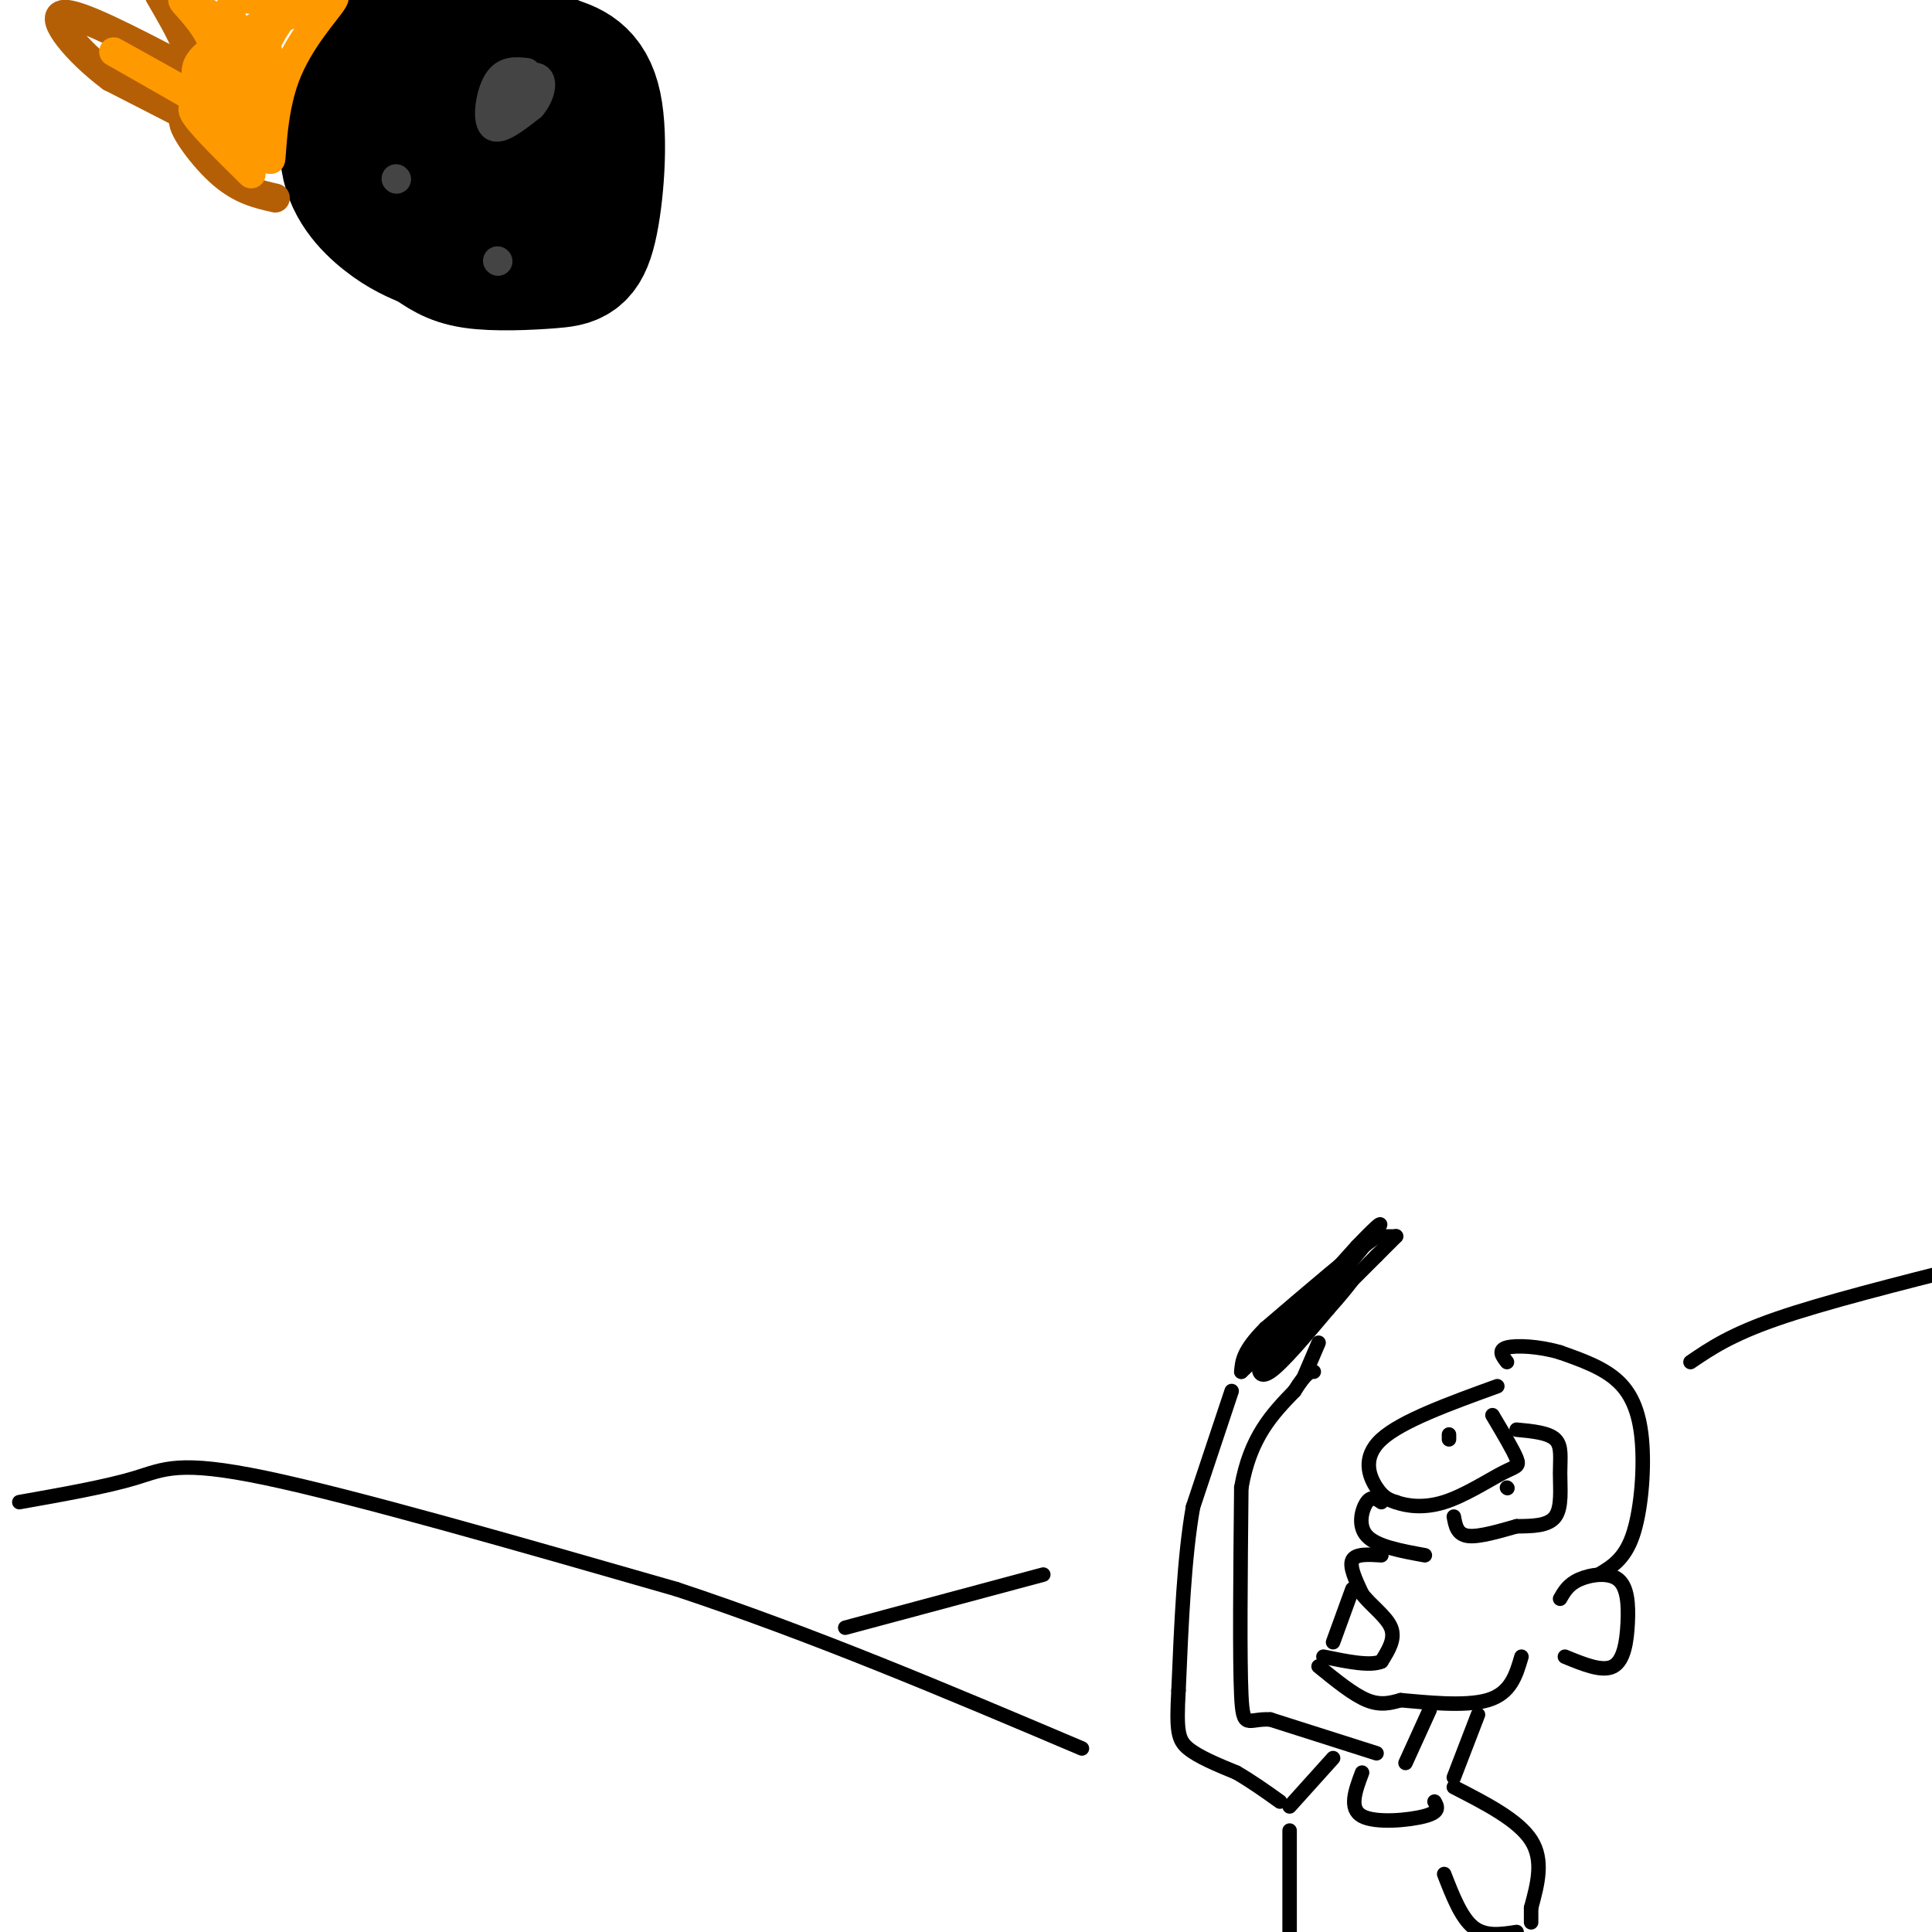 <svg viewBox='0 0 400 400' version='1.1' xmlns='http://www.w3.org/2000/svg' xmlns:xlink='http://www.w3.org/1999/xlink'><g fill='none' stroke='rgb(0,0,0)' stroke-width='12' stroke-linecap='round' stroke-linejoin='round'><path d='M111,11c-5.750,-0.417 -11.500,-0.833 -16,0c-4.500,0.833 -7.750,2.917 -11,5'/><path d='M84,16c-1.833,0.833 -0.917,0.417 0,0'/><path d='M84,16c-3.083,1.500 -6.167,3.000 -8,5c-1.833,2.000 -2.417,4.500 -3,7'/><path d='M73,28c0.831,3.555 4.408,8.943 7,13c2.592,4.057 4.198,6.785 10,8c5.802,1.215 15.801,0.919 21,-1c5.199,-1.919 5.600,-5.459 6,-9'/><path d='M117,39c0.809,-4.208 -0.170,-10.228 -3,-15c-2.830,-4.772 -7.513,-8.295 -10,-11c-2.487,-2.705 -2.780,-4.591 -9,-2c-6.220,2.591 -18.367,9.659 -23,15c-4.633,5.341 -1.752,8.955 3,11c4.752,2.045 11.376,2.523 18,3'/><path d='M93,40c4.710,-1.371 7.484,-6.298 9,-11c1.516,-4.702 1.774,-9.180 0,-12c-1.774,-2.820 -5.578,-3.983 -9,-2c-3.422,1.983 -6.460,7.111 -8,11c-1.540,3.889 -1.583,6.540 1,8c2.583,1.460 7.791,1.730 13,2'/><path d='M99,36c4.022,-0.844 7.578,-3.956 8,-6c0.422,-2.044 -2.289,-3.022 -5,-4'/></g>
<g fill='none' stroke='rgb(0,0,0)' stroke-width='28' stroke-linecap='round' stroke-linejoin='round'><path d='M98,22c-5.065,0.482 -10.131,0.964 -13,2c-2.869,1.036 -3.542,2.625 -4,6c-0.458,3.375 -0.702,8.536 2,12c2.702,3.464 8.351,5.232 14,7'/><path d='M97,49c6.393,0.417 15.375,-2.042 20,-8c4.625,-5.958 4.893,-15.417 3,-21c-1.893,-5.583 -5.946,-7.292 -10,-9'/><path d='M110,11c-7.329,-1.908 -20.652,-2.177 -27,-2c-6.348,0.177 -5.722,0.800 -7,5c-1.278,4.200 -4.459,11.977 -4,18c0.459,6.023 4.560,10.292 8,13c3.440,2.708 6.220,3.854 9,5'/><path d='M89,50c2.578,1.665 4.523,3.327 9,4c4.477,0.673 11.487,0.357 16,0c4.513,-0.357 6.529,-0.756 8,-7c1.471,-6.244 2.396,-18.335 1,-25c-1.396,-6.665 -5.113,-7.904 -9,-9c-3.887,-1.096 -7.943,-2.048 -12,-3'/><path d='M102,10c-2.167,-0.667 -1.583,-0.833 -1,-1'/></g>
<g fill='none' stroke='rgb(180,95,6)' stroke-width='6' stroke-linecap='round' stroke-linejoin='round'><path d='M57,41c-3.533,-0.800 -7.067,-1.600 -11,-5c-3.933,-3.400 -8.267,-9.400 -8,-11c0.267,-1.600 5.133,1.200 10,4'/><path d='M48,29c-2.500,-1.500 -13.750,-7.250 -25,-13'/><path d='M23,16c-7.222,-5.400 -12.778,-12.400 -10,-13c2.778,-0.600 13.889,5.200 25,11'/><path d='M38,14c3.333,-0.667 -0.833,-7.833 -5,-15'/></g>
<g fill='none' stroke='rgb(255,153,0)' stroke-width='6' stroke-linecap='round' stroke-linejoin='round'><path d='M52,36c-5.667,-5.583 -11.333,-11.167 -12,-13c-0.667,-1.833 3.667,0.083 8,2'/><path d='M48,25c-4.889,-3.244 -21.111,-12.356 -24,-14c-2.889,-1.644 7.556,4.178 18,10'/><path d='M42,21c4.595,2.274 7.083,2.958 8,5c0.917,2.042 0.262,5.440 0,6c-0.262,0.560 -0.131,-1.720 0,-4'/><path d='M50,28c-0.356,-4.356 -1.244,-13.244 0,-18c1.244,-4.756 4.622,-5.378 8,-6'/><path d='M58,4c0.267,0.178 -3.067,3.622 -4,9c-0.933,5.378 0.533,12.689 2,20'/><path d='M56,33c0.321,0.226 0.125,-9.208 3,-17c2.875,-7.792 8.821,-13.940 10,-16c1.179,-2.060 -2.411,-0.030 -6,2'/><path d='M63,2c-5.378,1.911 -15.822,5.689 -20,9c-4.178,3.311 -2.089,6.156 0,9'/><path d='M43,20c0.786,-0.440 2.750,-6.042 1,-11c-1.750,-4.958 -7.214,-9.274 -6,-9c1.214,0.274 9.107,5.137 17,10'/><path d='M55,10c1.711,1.317 -2.510,-0.389 -5,-3c-2.490,-2.611 -3.247,-6.126 -1,-7c2.247,-0.874 7.499,0.893 9,2c1.501,1.107 -0.750,1.553 -3,2'/></g>
<g fill='none' stroke='rgb(0,0,0)' stroke-width='3' stroke-linecap='round' stroke-linejoin='round'><path d='M310,287c-9.933,3.600 -19.867,7.200 -24,11c-4.133,3.800 -2.467,7.800 -1,10c1.467,2.200 2.733,2.600 4,3'/><path d='M289,311c2.220,0.809 5.770,1.330 10,0c4.230,-1.330 9.139,-4.512 12,-6c2.861,-1.488 3.675,-1.282 3,-3c-0.675,-1.718 -2.837,-5.359 -5,-9'/><path d='M314,296c3.286,0.310 6.571,0.619 8,2c1.429,1.381 1.000,3.833 1,7c0.000,3.167 0.429,7.048 -1,9c-1.429,1.952 -4.714,1.976 -8,2'/><path d='M314,316c-3.333,0.933 -7.667,2.267 -10,2c-2.333,-0.267 -2.667,-2.133 -3,-4'/><path d='M300,298c0.000,0.000 0.000,-1.000 0,-1'/><path d='M312,308c0.000,0.000 0.100,0.100 0.1,0.1'/><path d='M286,311c-1.000,-0.689 -2.000,-1.378 -3,0c-1.000,1.378 -2.000,4.822 0,7c2.000,2.178 7.000,3.089 12,4'/><path d='M286,322c-2.667,-0.167 -5.333,-0.333 -6,1c-0.667,1.333 0.667,4.167 2,7'/><path d='M282,330c1.733,2.333 5.067,4.667 6,7c0.933,2.333 -0.533,4.667 -2,7'/><path d='M286,344c-2.333,1.000 -7.167,0.000 -12,-1'/><path d='M280,329c0.000,0.000 -4.000,11.000 -4,11'/><path d='M273,345c3.583,2.917 7.167,5.833 10,7c2.833,1.167 4.917,0.583 7,0'/><path d='M290,352c4.778,0.400 13.222,1.400 18,0c4.778,-1.400 5.889,-5.200 7,-9'/><path d='M323,331c0.853,-1.493 1.707,-2.986 4,-4c2.293,-1.014 6.027,-1.550 8,0c1.973,1.550 2.185,5.187 2,9c-0.185,3.813 -0.767,7.804 -3,9c-2.233,1.196 -6.116,-0.402 -10,-2'/><path d='M331,326c2.655,-1.583 5.310,-3.167 7,-8c1.690,-4.833 2.417,-12.917 2,-19c-0.417,-6.083 -1.976,-10.167 -5,-13c-3.024,-2.833 -7.512,-4.417 -12,-6'/><path d='M323,280c-4.311,-1.289 -9.089,-1.511 -11,-1c-1.911,0.511 -0.956,1.756 0,3'/><path d='M296,354c0.000,0.000 -5.000,11.000 -5,11'/><path d='M306,355c0.000,0.000 -5.000,13.000 -5,13'/><path d='M285,363c0.000,0.000 -22.000,-7.000 -22,-7'/><path d='M263,356c-4.756,-0.289 -5.644,2.489 -6,-5c-0.356,-7.489 -0.178,-25.244 0,-43'/><path d='M257,308c1.833,-10.500 6.417,-15.250 11,-20'/><path d='M268,288c2.500,-4.000 3.250,-4.000 4,-4'/><path d='M263,282c0.000,0.000 22.000,-22.000 22,-22'/><path d='M285,260c4.333,-4.333 4.167,-4.167 4,-4'/><path d='M289,256c0.000,0.000 -4.000,0.000 -4,0'/><path d='M285,256c-4.500,3.167 -13.750,11.083 -23,19'/><path d='M262,275c-4.667,4.667 -4.833,6.833 -5,9'/><path d='M257,284c3.167,-2.833 13.583,-14.417 24,-26'/><path d='M281,258c5.156,-5.378 6.044,-5.822 3,-2c-3.044,3.822 -10.022,11.911 -17,20'/><path d='M267,276c-3.964,4.179 -5.375,4.625 -6,6c-0.625,1.375 -0.464,3.679 2,2c2.464,-1.679 7.232,-7.339 12,-13'/><path d='M275,271c2.833,-3.167 3.917,-4.583 5,-6'/><path d='M270,285c0.000,0.000 3.000,-7.000 3,-7'/><path d='M255,288c0.000,0.000 -8.000,24.000 -8,24'/><path d='M247,312c-1.833,10.333 -2.417,24.167 -3,38'/><path d='M244,350c-0.467,8.356 -0.133,10.244 2,12c2.133,1.756 6.067,3.378 10,5'/><path d='M256,367c3.167,1.833 6.083,3.917 9,6'/><path d='M276,364c0.000,0.000 -9.000,10.000 -9,10'/><path d='M282,367c-1.400,3.733 -2.800,7.467 0,9c2.800,1.533 9.800,0.867 13,0c3.200,-0.867 2.600,-1.933 2,-3'/><path d='M301,370c6.667,3.417 13.333,6.833 16,11c2.667,4.167 1.333,9.083 0,14'/><path d='M317,395c0.000,2.833 0.000,2.917 0,3'/><path d='M299,388c1.750,4.500 3.500,9.000 6,11c2.500,2.000 5.750,1.500 9,1'/><path d='M267,379c0.000,0.000 0.000,24.000 0,24'/></g>
<g fill='none' stroke='rgb(68,68,68)' stroke-width='6' stroke-linecap='round' stroke-linejoin='round'><path d='M109,15c-2.244,-0.244 -4.489,-0.489 -6,2c-1.511,2.489 -2.289,7.711 -1,9c1.289,1.289 4.644,-1.356 8,-4'/><path d='M110,22c1.917,-2.169 2.710,-5.592 1,-6c-1.710,-0.408 -5.922,2.198 -7,4c-1.078,1.802 0.978,2.801 2,2c1.022,-0.801 1.011,-3.400 1,-6'/><path d='M107,16c0.167,-1.000 0.083,-0.500 0,0'/><path d='M82,37c0.000,0.000 0.100,0.100 0.1,0.1'/><path d='M103,54c0.000,0.000 0.100,0.100 0.1,0.1'/></g>
<g fill='none' stroke='rgb(0,0,0)' stroke-width='3' stroke-linecap='round' stroke-linejoin='round'><path d='M4,311c9.022,-1.600 18.044,-3.200 24,-5c5.956,-1.800 8.844,-3.800 27,0c18.156,3.800 51.578,13.400 85,23'/><path d='M140,329c28.167,9.333 56.083,21.167 84,33'/><path d='M175,337c0.000,0.000 41.000,-11.000 41,-11'/><path d='M350,282c4.167,-2.833 8.333,-5.667 18,-9c9.667,-3.333 24.833,-7.167 40,-11'/></g>
</svg>